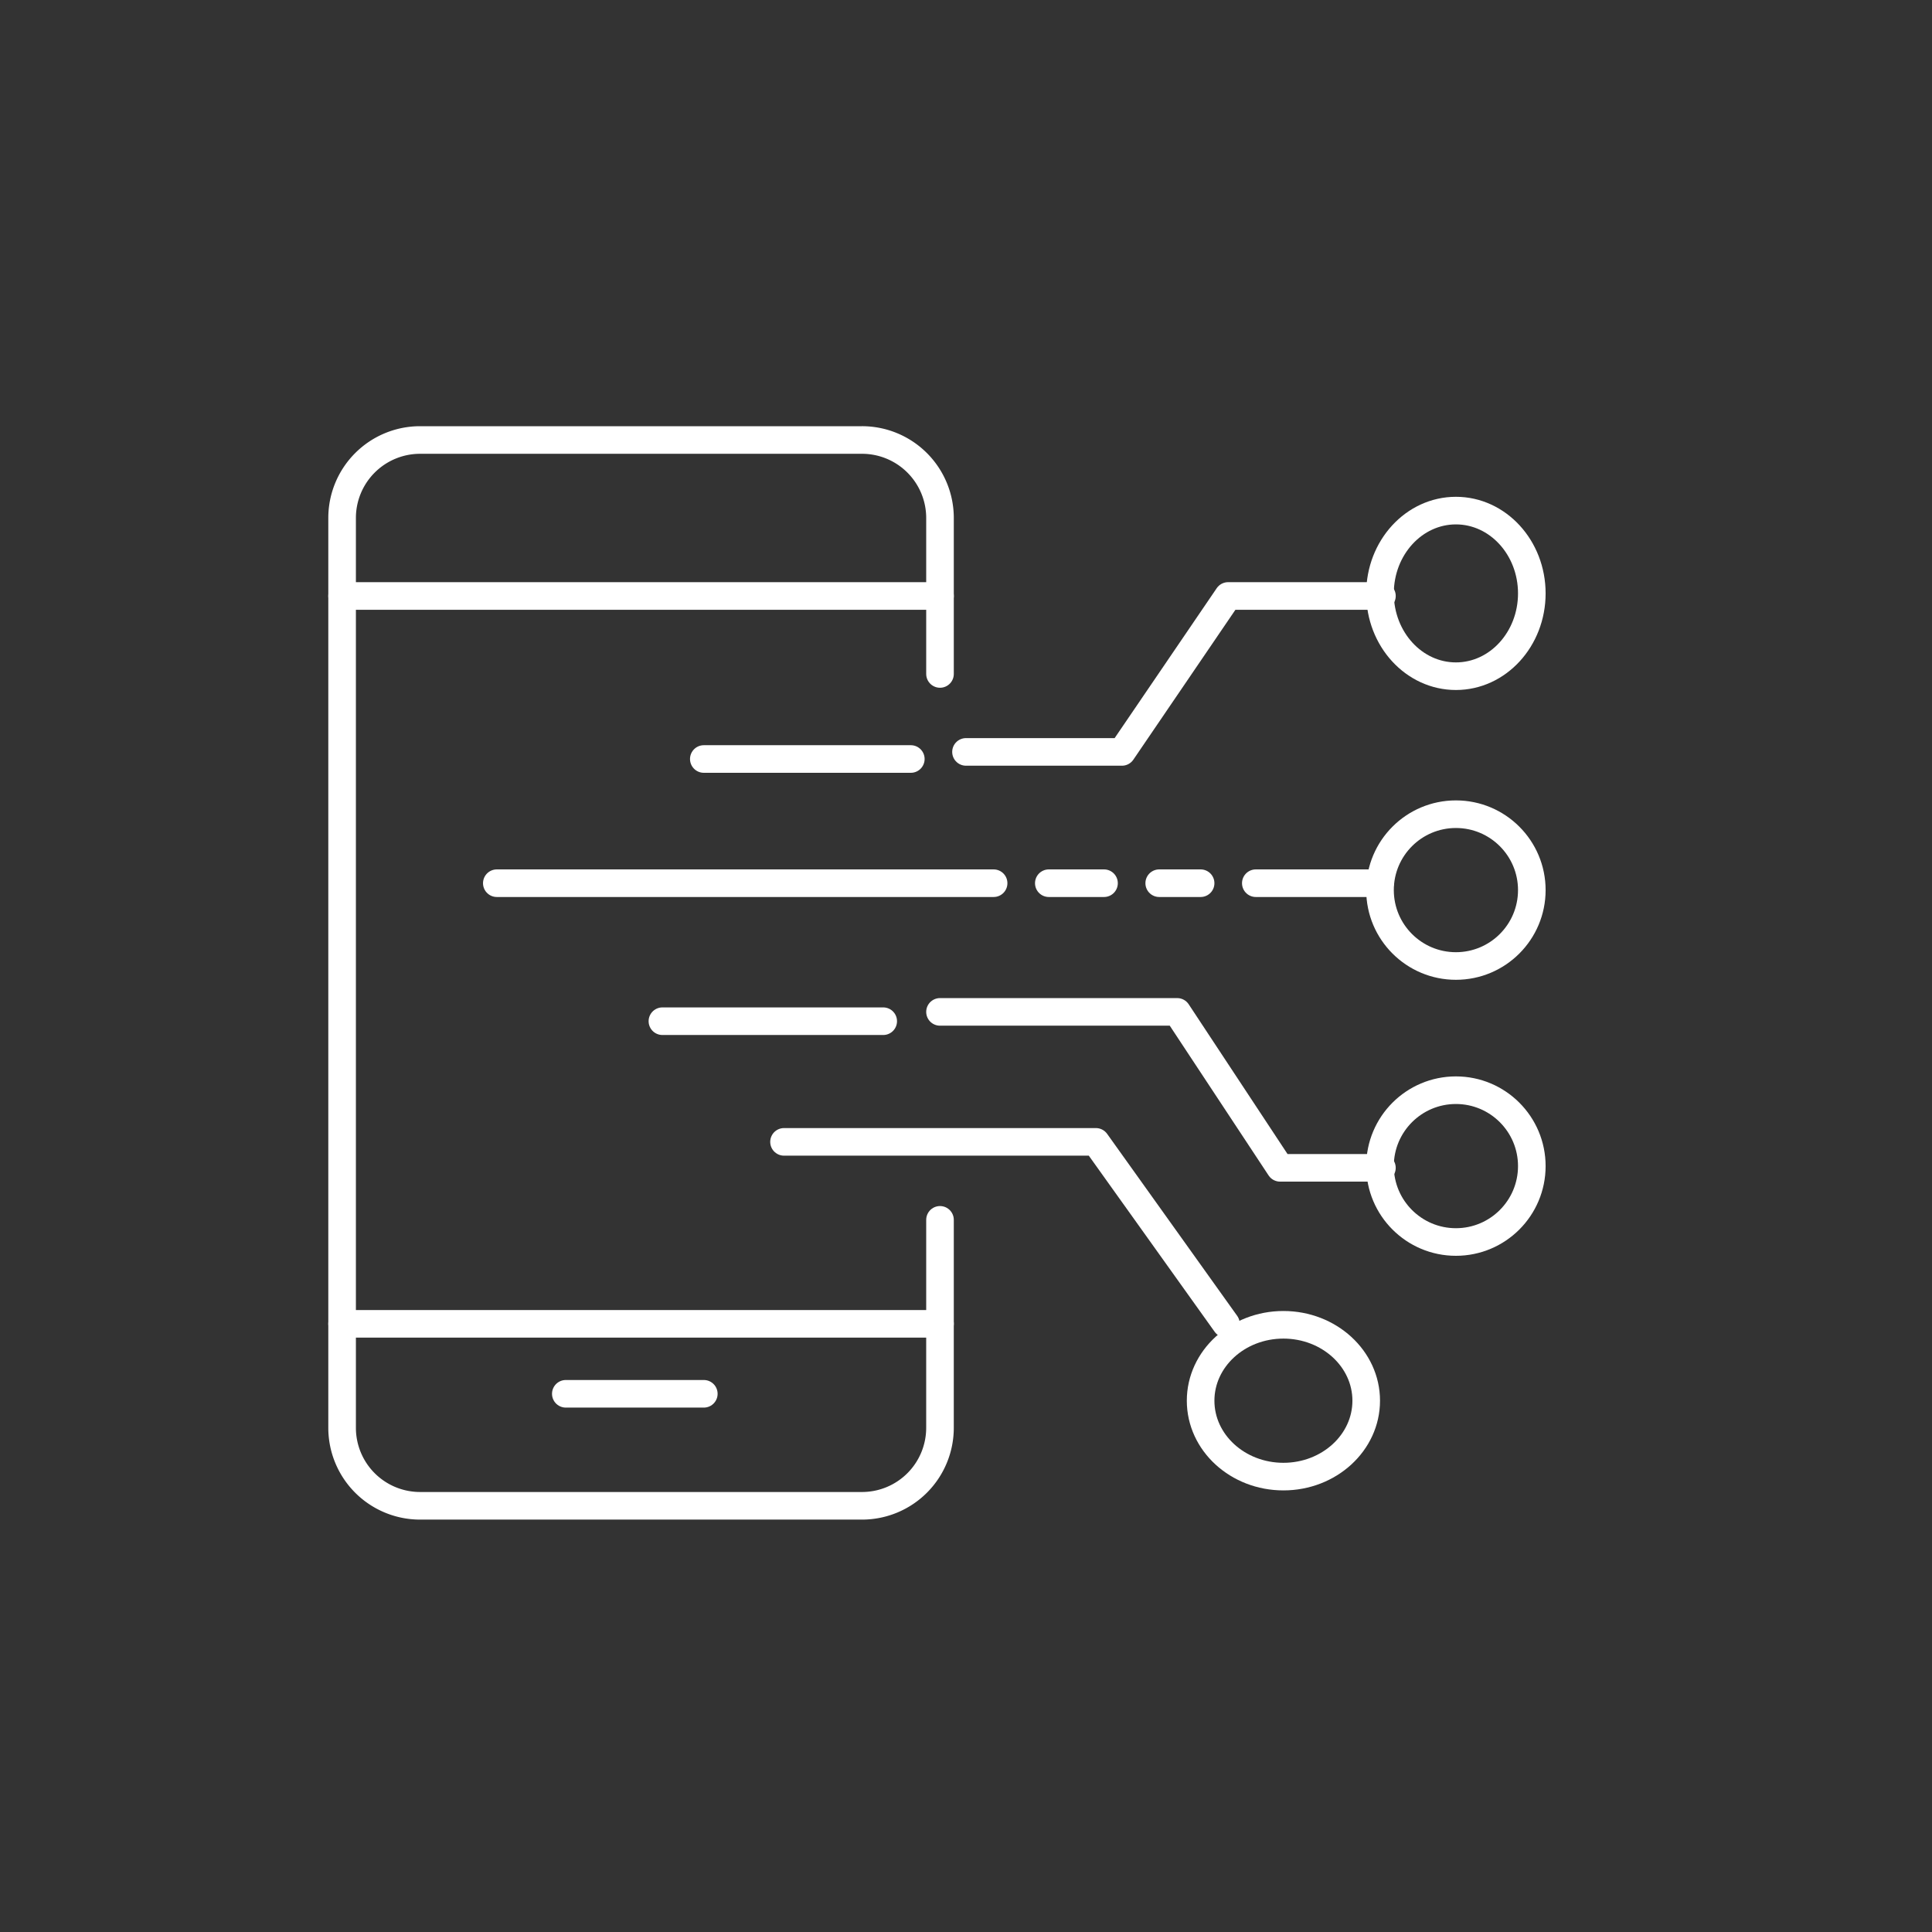 <svg xmlns="http://www.w3.org/2000/svg" width="140" height="140" viewBox="0 0 140 140">
  <rect x="0" y="0" width="140" height="140" fill="#333333" stroke="none"/>
  <g id="ic-cont-constr-civil-edificacoes1" transform="translate(-167 -2745)">
    <rect id="Retângulo_1794" data-name="Retângulo 1794" width="140" height="140" transform="translate(167 2745)" fill="#fff" opacity="0"/>
    <g id="Grupo_7146" data-name="Grupo 7146" transform="translate(-497.145 -36)">
      <path id="Caminho_11075" data-name="Caminho 11075" d="M55.14,7H43.994L36.3,18.3H25" transform="translate(709.145 2817.186)" fill="none" stroke="#fff" stroke-linecap="round" stroke-linejoin="round" stroke-miterlimit="10" stroke-width="2"/>
      <line id="Linha_473" data-name="Linha 473" x1="9" transform="translate(755.146 2845)" fill="none" stroke="#fff" stroke-linecap="round" stroke-miterlimit="10" stroke-width="2"/>
      <ellipse id="Elipse_109" data-name="Elipse 109" cx="5.5" cy="6" rx="5.5" ry="6" transform="translate(764.146 2818)" fill="none" stroke="#fff" stroke-linecap="round" stroke-linejoin="round" stroke-miterlimit="10" stroke-width="2"/>
      <path id="Caminho_11076" data-name="Caminho 11076" d="M56.023,34.3H48.645L41.187,23H24" transform="translate(708.261 2831.325)" fill="none" stroke="#fff" stroke-linecap="round" stroke-linejoin="round" stroke-miterlimit="10" stroke-width="2"/>
      <circle id="Elipse_110" data-name="Elipse 110" cx="5.5" cy="5.5" r="5.5" transform="translate(764.146 2860)" fill="none" stroke="#fff" stroke-linecap="round" stroke-linejoin="round" stroke-miterlimit="10" stroke-width="2"/>
      <circle id="Elipse_111" data-name="Elipse 111" cx="5.5" cy="5.5" r="5.5" transform="translate(764.146 2840)" fill="none" stroke="#fff" stroke-linecap="round" stroke-linejoin="round" stroke-miterlimit="10" stroke-width="2"/>
      <path id="Caminho_11077" data-name="Caminho 11077" d="M50.023,41.186,40.6,28H18" transform="translate(702.958 2835.744)" fill="none" stroke="#fff" stroke-linecap="round" stroke-linejoin="round" stroke-miterlimit="10" stroke-width="2"/>
      <ellipse id="Elipse_112" data-name="Elipse 112" cx="6" cy="5.5" rx="6" ry="5.5" transform="translate(751.146 2877)" fill="none" stroke="#fff" stroke-linecap="round" stroke-linejoin="round" stroke-miterlimit="10" stroke-width="2"/>
      <path id="Caminho_11078" data-name="Caminho 11078" d="M44.326,12.3V6.651A5.651,5.651,0,0,0,38.674,1H6.651A5.651,5.651,0,0,0,1,6.651V12.3" transform="translate(687.935 2811.884)" fill="none" stroke="#fff" stroke-linecap="round" stroke-linejoin="round" stroke-miterlimit="10" stroke-width="2"/>
      <path id="Caminho_11079" data-name="Caminho 11079" d="M1,35v7.535a5.651,5.651,0,0,0,5.651,5.651H38.674a5.651,5.651,0,0,0,5.651-5.651V35" transform="translate(687.935 2841.93)" fill="none" stroke="#fff" stroke-linecap="round" stroke-linejoin="round" stroke-miterlimit="10" stroke-width="2"/>
      <path id="Caminho_11080" data-name="Caminho 11080" d="M44.326,52.209v7.535H1V7H44.326v5.651" transform="translate(687.935 2817.186)" fill="none" stroke="#fff" stroke-linecap="round" stroke-linejoin="round" stroke-miterlimit="10" stroke-width="2"/>
      <line id="Linha_474" data-name="Linha 474" x2="10" transform="translate(705.146 2882)" fill="none" stroke="#fff" stroke-linecap="round" stroke-miterlimit="10" stroke-width="2"/>
      <line id="Linha_475" data-name="Linha 475" x1="36" transform="translate(700.146 2845)" fill="none" stroke="#fff" stroke-linecap="round" stroke-miterlimit="10" stroke-width="2"/>
      <line id="Linha_476" data-name="Linha 476" x1="3" transform="translate(748.146 2845)" fill="none" stroke="#fff" stroke-linecap="round" stroke-miterlimit="10" stroke-width="2"/>
      <line id="Linha_477" data-name="Linha 477" x1="4" transform="translate(740.146 2845)" fill="none" stroke="#fff" stroke-linecap="round" stroke-miterlimit="10" stroke-width="2"/>
      <line id="Linha_478" data-name="Linha 478" x1="15" transform="translate(715.146 2836)" fill="none" stroke="#fff" stroke-linecap="round" stroke-miterlimit="10" stroke-width="2"/>
      <line id="Linha_479" data-name="Linha 479" x1="16" transform="translate(712.146 2855)" fill="none" stroke="#fff" stroke-linecap="round" stroke-miterlimit="10" stroke-width="2"/>
      <rect id="Retângulo_1773" data-name="Retângulo 1773" width="94" height="81" transform="translate(687.146 2811)" fill="#fff" opacity="0"/>
    </g>
  </g>
</svg>
